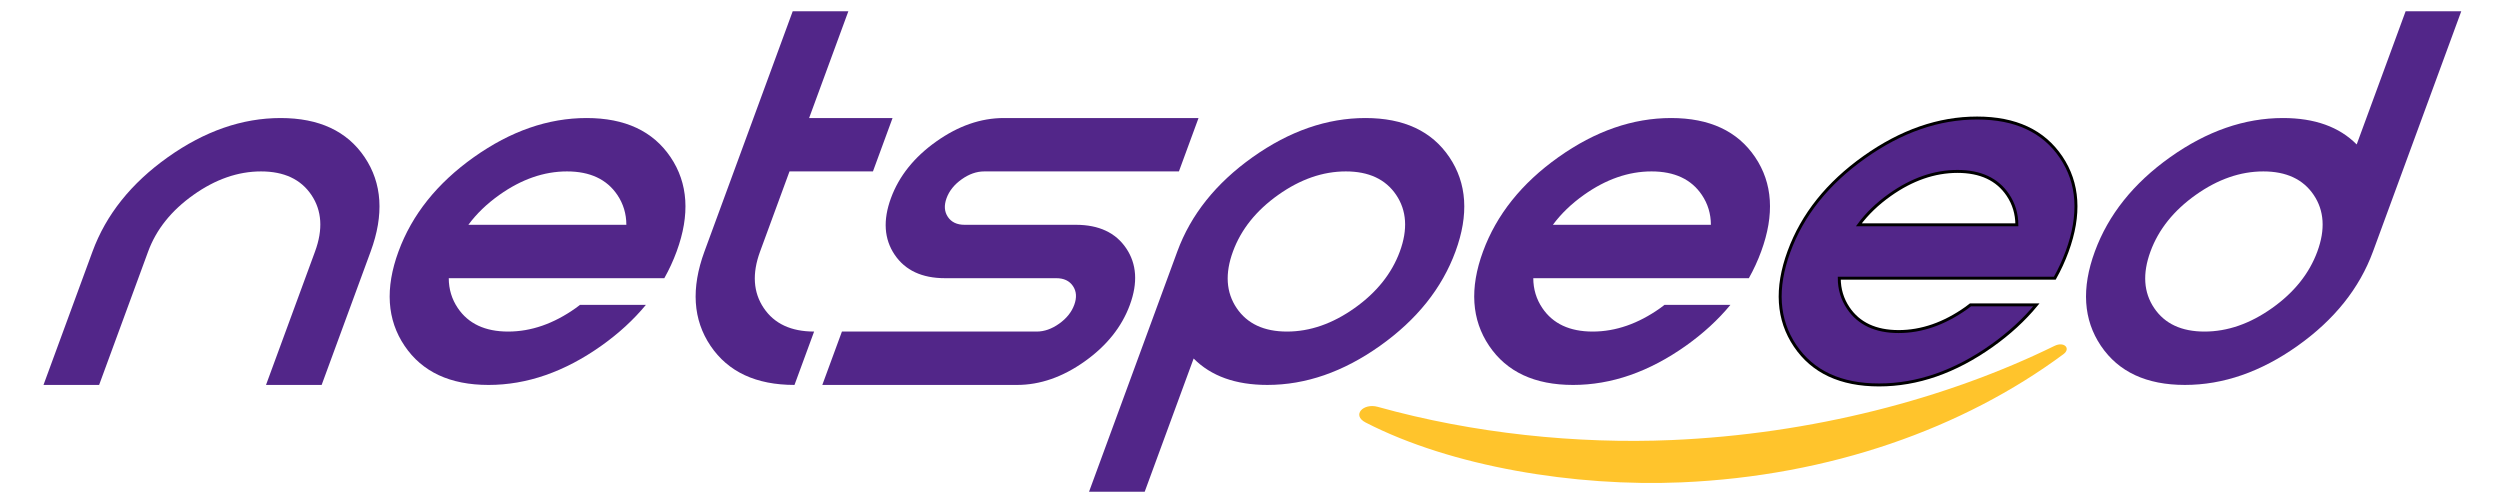 <svg width="844" height="168" viewBox="0 0 844 168" fill="none" xmlns="http://www.w3.org/2000/svg">
<path d="M461.043 142.642C490.023 157.566 531.791 164.377 567.619 162.847C617.837 160.7 662.791 144.61 696.598 119.584C699.254 117.62 696.809 115.19 693.612 116.767C656.98 134.728 611.501 146.543 564.345 148.562C532.535 149.924 497.486 146.388 465.123 137.348C460.243 135.987 456.249 140.172 461.043 142.642Z" fill="#FFC42C"/>
<path d="M50.016 84.902L33.463 129.952H14.684L31.236 84.902C35.806 72.469 44.294 61.851 56.697 53.047C69.1 44.249 81.783 39.849 94.738 39.849C107.696 39.849 117.151 44.249 123.086 53.048C129.023 61.852 129.707 72.47 125.138 84.903L108.587 129.953H89.805L106.361 84.903C109.097 77.454 108.682 71.087 105.116 65.799C101.547 60.514 95.884 57.871 88.119 57.871C80.358 57.871 72.748 60.514 65.302 65.799C57.848 71.086 52.753 77.453 50.016 84.902Z" fill="#522689"/>
<path d="M211.458 75.89C211.45 72.168 210.435 68.805 208.407 65.798C204.843 60.513 199.176 57.87 191.415 57.87C183.65 57.87 176.044 60.513 168.594 65.798C164.359 68.804 160.868 72.168 158.124 75.89H211.458ZM195.802 102.923H218.054C213.884 107.972 208.88 112.567 203.037 116.713C190.59 125.538 177.888 129.956 164.93 129.956C151.972 129.956 142.521 125.556 136.587 116.755C130.645 107.953 129.962 97.339 134.53 84.902C139.1 72.469 147.584 61.85 159.99 53.049C172.39 44.25 185.075 39.848 198.033 39.848C210.991 39.848 220.438 44.25 226.38 53.049C232.318 61.85 233.002 72.469 228.432 84.902C227.286 88.024 225.9 91.029 224.275 93.915H151.502C151.51 97.638 152.528 100.999 154.556 104.004C158.121 109.289 163.787 111.936 171.548 111.936C179.313 111.936 186.919 109.29 194.37 104.004C194.877 103.646 195.356 103.283 195.802 102.923Z" fill="#522689"/>
<path d="M267.618 3.807H286.402L273.158 39.849H301.327L294.706 57.871H266.537L256.607 84.903C253.866 92.351 254.283 98.719 257.847 104.005C261.415 109.294 267.083 111.933 274.843 111.933L268.221 129.954C255.263 129.954 245.817 125.558 239.88 116.757C233.94 107.955 233.257 97.339 237.824 84.904L267.618 3.807Z" fill="#522689"/>
<path d="M338.889 39.849H404.624L398.001 57.871H332.265C329.7 57.871 327.168 58.756 324.667 60.531C322.171 62.301 320.472 64.418 319.564 66.88C318.661 69.344 318.808 71.462 320.003 73.235C321.198 75.006 323.076 75.893 325.645 75.893H363.21C370.971 75.893 376.636 78.535 380.201 83.821C383.769 89.108 384.182 95.473 381.445 102.924C378.71 110.374 373.614 116.742 366.164 122.028C358.713 127.313 351.106 129.954 343.341 129.954H277.612L284.234 111.937H349.965C352.532 111.937 355.064 111.051 357.563 109.278C360.061 107.506 361.76 105.388 362.666 102.924C363.572 100.459 363.426 98.343 362.232 96.574C361.034 94.799 359.155 93.916 356.588 93.916H319.027C311.262 93.916 305.595 91.271 302.031 85.985C298.466 80.701 298.05 74.33 300.786 66.88C303.522 59.435 308.617 53.065 316.067 47.779C323.519 42.492 331.123 39.849 338.889 39.849Z" fill="#522689"/>
<path d="M434.485 111.936C442.251 111.936 449.857 109.293 457.308 104.004C464.76 98.719 469.851 92.349 472.59 84.902C475.325 77.453 474.905 71.086 471.346 65.798C467.777 60.513 462.113 57.87 454.351 57.87C446.59 57.87 438.981 60.513 431.529 65.798C424.078 71.086 418.982 77.453 416.248 84.902C413.513 92.348 413.926 98.718 417.489 104.004C421.06 109.293 426.725 111.936 434.485 111.936ZM397.46 84.902C402.023 72.469 410.505 61.851 422.91 53.047C435.315 44.248 448.013 39.848 460.973 39.848C473.929 39.848 483.359 44.248 489.298 53.047C495.239 61.851 495.941 72.469 491.37 84.902C486.801 97.337 478.298 107.953 465.894 116.755C453.491 125.556 440.824 129.952 427.865 129.952C417.158 129.952 408.862 126.98 402.973 121.031L386.453 166H367.663L397.46 84.902Z" fill="#522689"/>
<path d="M577.598 75.89C577.585 72.168 576.568 68.805 574.54 65.798C570.977 60.513 565.315 57.87 557.55 57.87C549.786 57.87 542.182 60.513 534.729 65.798C530.498 68.804 527.005 72.168 524.26 75.89H577.598ZM561.936 102.923H584.191C580.023 107.972 575.015 112.567 569.172 116.713C556.725 125.538 544.025 129.956 531.068 129.956C518.106 129.956 508.673 125.556 502.733 116.755C496.799 107.953 496.097 97.339 500.667 84.902C505.234 72.469 513.733 61.85 526.14 53.049C538.544 44.25 551.211 39.848 564.174 39.848C577.127 39.848 586.596 44.25 592.529 53.049C598.467 61.85 599.137 72.469 594.567 84.902C593.421 88.024 592.036 91.029 590.413 93.915H517.636C517.649 97.638 518.664 100.999 520.697 104.004C524.261 109.289 529.926 111.936 537.687 111.936C545.45 111.936 553.059 109.29 560.506 104.004C561.011 103.646 561.492 103.283 561.936 102.923Z" fill="#522689"/>
<path d="M680.891 75.89C680.879 72.168 679.863 68.805 677.835 65.798C674.272 60.513 668.603 57.87 660.846 57.87C653.08 57.87 645.471 60.513 638.021 65.798C633.79 68.804 630.295 72.168 627.55 75.89H680.891ZM665.232 102.923H687.48C683.314 107.972 678.305 112.567 672.463 116.713C660.021 125.538 647.317 129.956 634.356 129.956C621.401 129.956 611.966 125.556 606.028 116.755C600.088 107.953 599.39 97.339 603.963 84.902C608.529 72.469 617.027 61.85 629.433 53.049C641.838 44.25 654.505 39.848 667.463 39.848C680.423 39.848 689.886 44.25 695.825 53.049C701.763 61.85 702.43 72.469 697.862 84.902C696.715 88.024 695.33 91.029 693.707 93.915H620.935C620.943 97.638 621.957 100.999 623.985 104.004C627.55 109.289 633.217 111.936 640.978 111.936C648.744 111.936 656.345 109.29 663.801 104.004C664.308 103.646 664.786 103.283 665.232 102.923Z" fill="#522689"/>
<path d="M680.891 75.89C680.879 72.168 679.863 68.805 677.835 65.798C674.272 60.513 668.603 57.87 660.846 57.87C653.08 57.87 645.471 60.513 638.021 65.798C633.79 68.804 630.295 72.168 627.55 75.89H680.891ZM665.232 102.923H687.48C683.314 107.972 678.305 112.567 672.463 116.713C660.021 125.538 647.317 129.956 634.356 129.956C621.401 129.956 611.966 125.556 606.028 116.755C600.088 107.953 599.39 97.339 603.963 84.902C608.529 72.469 617.027 61.85 629.433 53.049C641.838 44.25 654.505 39.848 667.463 39.848C680.423 39.848 689.886 44.25 695.825 53.049C701.763 61.85 702.43 72.469 697.862 84.902C696.715 88.024 695.33 91.029 693.707 93.915H620.935C620.943 97.638 621.957 100.999 623.985 104.004C627.55 109.289 633.217 111.936 640.978 111.936C648.744 111.936 656.345 109.29 663.801 104.004C664.308 103.646 664.786 103.283 665.232 102.923Z" stroke="black"/>
<path d="M764.105 57.871C756.338 57.871 748.733 60.514 741.282 65.799C733.837 71.087 728.737 77.454 726 84.903C723.266 92.349 723.681 98.719 727.249 104.005C730.811 109.294 736.479 111.937 744.24 111.937C752.002 111.937 759.612 109.294 767.063 104.005C774.515 98.72 779.608 92.35 782.342 84.903C785.077 77.454 784.664 71.087 781.097 65.799C777.53 60.514 771.866 57.871 764.105 57.871ZM801.128 84.902C796.557 97.337 788.071 107.953 775.664 116.755C763.259 125.556 750.579 129.952 737.616 129.952C724.661 129.952 715.211 125.556 709.271 116.755C703.334 107.953 702.653 97.337 707.219 84.902C711.789 72.469 720.273 61.851 732.676 53.047C745.082 44.248 757.762 39.848 770.727 39.848C781.429 39.848 789.729 42.822 795.618 48.768L812.137 3.806H830.92L801.128 84.902Z" fill="#522689"/>
</svg>
